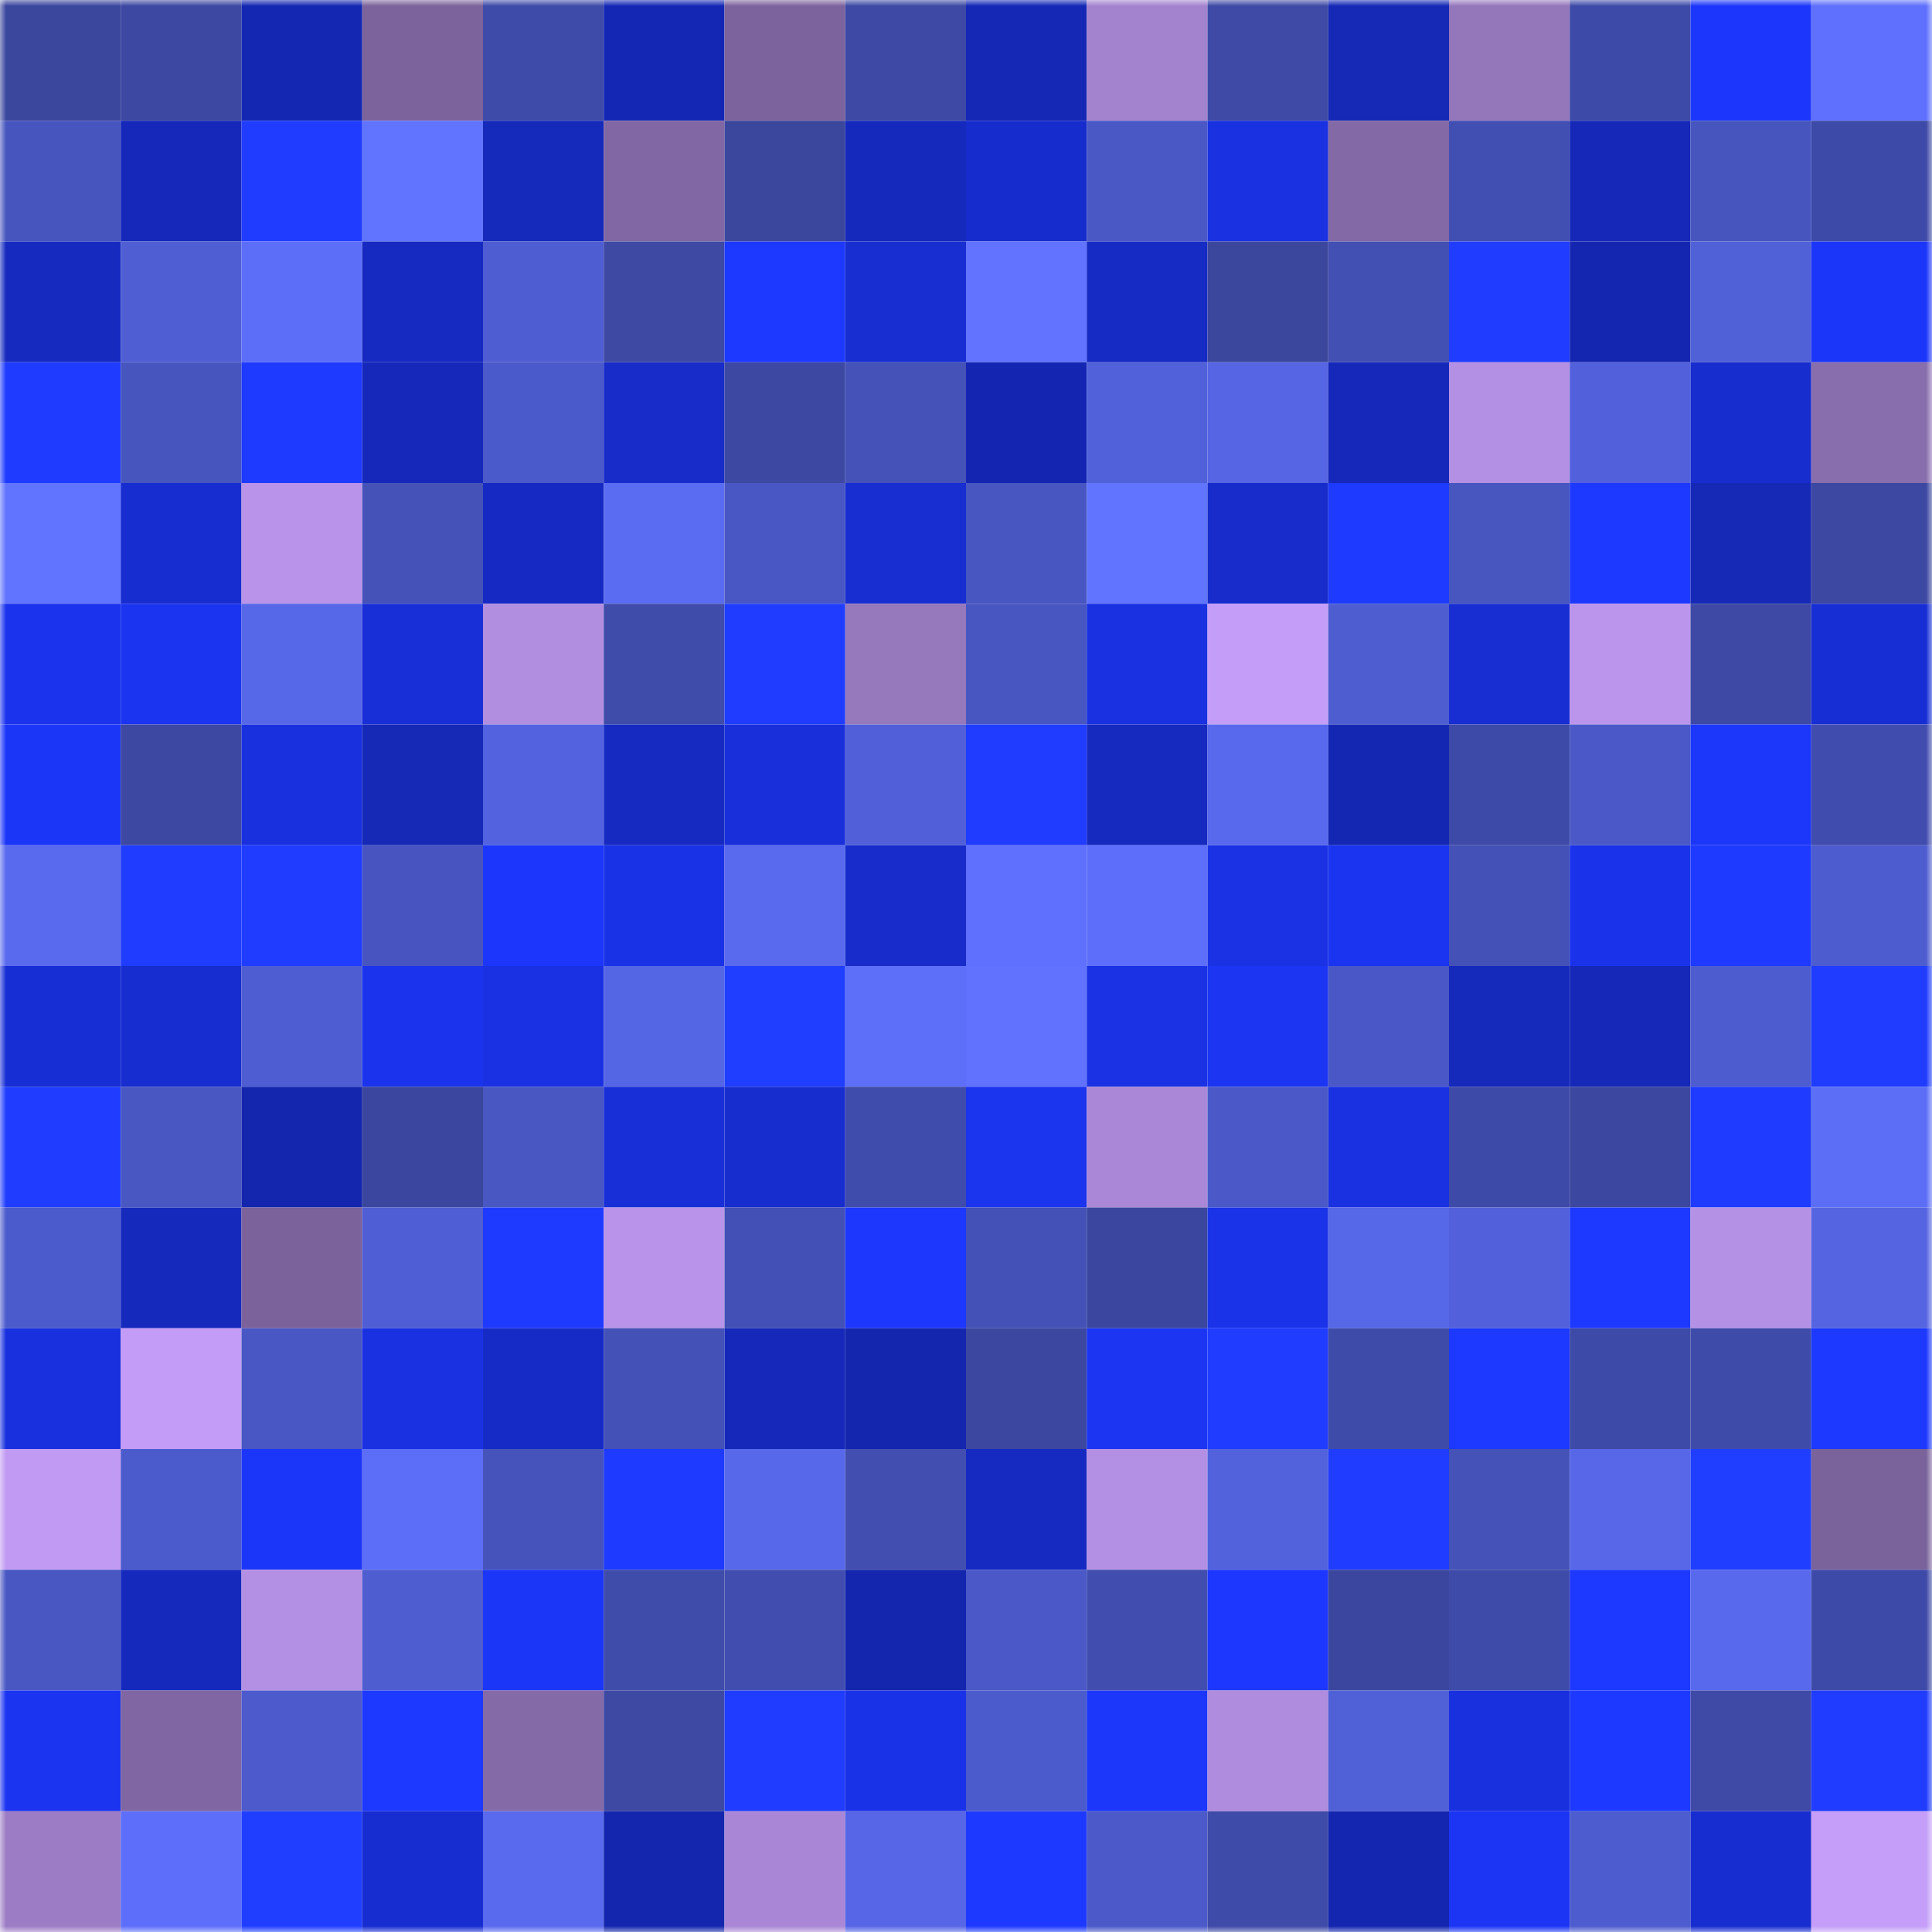 <svg viewBox="0 0 160 160" fill="none" role="img" xmlns="http://www.w3.org/2000/svg" width="240" height="240" name="ethereum%2C0x9d39a5de30e57443bff2a8307a4256c8797a3497"><mask id="2086090777" mask-type="alpha" maskUnits="userSpaceOnUse" x="0" y="0" width="160" height="160"><rect width="160" height="160" fill="#FFFFFF"></rect></mask><g mask="url(#2086090777)"><rect x="0" y="0" width="10" height="10" fill="#3b469d"></rect><rect x="10" y="0" width="10" height="10" fill="#3c48a2"></rect><rect x="20" y="0" width="10" height="10" fill="#1427b2"></rect><rect x="30" y="0" width="10" height="10" fill="#7c639c"></rect><rect x="40" y="0" width="10" height="10" fill="#3f4ba9"></rect><rect x="50" y="0" width="10" height="10" fill="#1427b4"></rect><rect x="60" y="0" width="10" height="10" fill="#7d639d"></rect><rect x="70" y="0" width="10" height="10" fill="#3d49a4"></rect><rect x="80" y="0" width="10" height="10" fill="#1427b5"></rect><rect x="90" y="0" width="10" height="10" fill="#a382ce"></rect><rect x="100" y="0" width="10" height="10" fill="#3e4aa5"></rect><rect x="110" y="0" width="10" height="10" fill="#1528b6"></rect><rect x="120" y="0" width="10" height="10" fill="#9476bb"></rect><rect x="130" y="0" width="10" height="10" fill="#3e4aa7"></rect><rect x="140" y="0" width="10" height="10" fill="#1c37fb"></rect><rect x="150" y="0" width="10" height="10" fill="#5e70fd"></rect><rect x="0" y="10" width="10" height="10" fill="#4755be"></rect><rect x="10" y="10" width="10" height="10" fill="#1528b9"></rect><rect x="20" y="10" width="10" height="10" fill="#1f3cff"></rect><rect x="30" y="10" width="10" height="10" fill="#6174ff"></rect><rect x="40" y="10" width="10" height="10" fill="#1529ba"></rect><rect x="50" y="10" width="10" height="10" fill="#8167a3"></rect><rect x="60" y="10" width="10" height="10" fill="#3b469d"></rect><rect x="70" y="10" width="10" height="10" fill="#1529bc"></rect><rect x="80" y="10" width="10" height="10" fill="#172ccc"></rect><rect x="90" y="10" width="10" height="10" fill="#4a58c6"></rect><rect x="100" y="10" width="10" height="10" fill="#1931e0"></rect><rect x="110" y="10" width="10" height="10" fill="#8369a6"></rect><rect x="120" y="10" width="10" height="10" fill="#424fb2"></rect><rect x="130" y="10" width="10" height="10" fill="#1528b7"></rect><rect x="140" y="10" width="10" height="10" fill="#4755bf"></rect><rect x="150" y="10" width="10" height="10" fill="#3e4aa7"></rect><rect x="0" y="20" width="10" height="10" fill="#162ac0"></rect><rect x="10" y="20" width="10" height="10" fill="#4f5ed3"></rect><rect x="20" y="20" width="10" height="10" fill="#5c6ef8"></rect><rect x="30" y="20" width="10" height="10" fill="#162ac1"></rect><rect x="40" y="20" width="10" height="10" fill="#4e5dd2"></rect><rect x="50" y="20" width="10" height="10" fill="#3d49a3"></rect><rect x="60" y="20" width="10" height="10" fill="#1d39ff"></rect><rect x="70" y="20" width="10" height="10" fill="#182ed1"></rect><rect x="80" y="20" width="10" height="10" fill="#6173ff"></rect><rect x="90" y="20" width="10" height="10" fill="#162bc4"></rect><rect x="100" y="20" width="10" height="10" fill="#3b469d"></rect><rect x="110" y="20" width="10" height="10" fill="#4350b3"></rect><rect x="120" y="20" width="10" height="10" fill="#203dff"></rect><rect x="130" y="20" width="10" height="10" fill="#1426b0"></rect><rect x="140" y="20" width="10" height="10" fill="#5060d7"></rect><rect x="150" y="20" width="10" height="10" fill="#1c36f9"></rect><rect x="0" y="30" width="10" height="10" fill="#1f3bff"></rect><rect x="10" y="30" width="10" height="10" fill="#4755bf"></rect><rect x="20" y="30" width="10" height="10" fill="#1e3aff"></rect><rect x="30" y="30" width="10" height="10" fill="#1528ba"></rect><rect x="40" y="30" width="10" height="10" fill="#4b5aca"></rect><rect x="50" y="30" width="10" height="10" fill="#172cc9"></rect><rect x="60" y="30" width="10" height="10" fill="#3c48a2"></rect><rect x="70" y="30" width="10" height="10" fill="#4552b8"></rect><rect x="80" y="30" width="10" height="10" fill="#1426b1"></rect><rect x="90" y="30" width="10" height="10" fill="#5161d9"></rect><rect x="100" y="30" width="10" height="10" fill="#5565e3"></rect><rect x="110" y="30" width="10" height="10" fill="#1528ba"></rect><rect x="120" y="30" width="10" height="10" fill="#b490e4"></rect><rect x="130" y="30" width="10" height="10" fill="#5261db"></rect><rect x="140" y="30" width="10" height="10" fill="#172dcd"></rect><rect x="150" y="30" width="10" height="10" fill="#896eae"></rect><rect x="0" y="40" width="10" height="10" fill="#6174ff"></rect><rect x="10" y="40" width="10" height="10" fill="#172dcf"></rect><rect x="20" y="40" width="10" height="10" fill="#b893e9"></rect><rect x="30" y="40" width="10" height="10" fill="#4553b9"></rect><rect x="40" y="40" width="10" height="10" fill="#162ac3"></rect><rect x="50" y="40" width="10" height="10" fill="#5a6cf2"></rect><rect x="60" y="40" width="10" height="10" fill="#4957c5"></rect><rect x="70" y="40" width="10" height="10" fill="#182ed1"></rect><rect x="80" y="40" width="10" height="10" fill="#4856c1"></rect><rect x="90" y="40" width="10" height="10" fill="#6174ff"></rect><rect x="100" y="40" width="10" height="10" fill="#172ccb"></rect><rect x="110" y="40" width="10" height="10" fill="#1e3aff"></rect><rect x="120" y="40" width="10" height="10" fill="#4856c0"></rect><rect x="130" y="40" width="10" height="10" fill="#1e39ff"></rect><rect x="140" y="40" width="10" height="10" fill="#1528b6"></rect><rect x="150" y="40" width="10" height="10" fill="#3c48a1"></rect><rect x="0" y="50" width="10" height="10" fill="#1b33ed"></rect><rect x="10" y="50" width="10" height="10" fill="#1b34ef"></rect><rect x="20" y="50" width="10" height="10" fill="#5667e7"></rect><rect x="30" y="50" width="10" height="10" fill="#182fd7"></rect><rect x="40" y="50" width="10" height="10" fill="#b28ee0"></rect><rect x="50" y="50" width="10" height="10" fill="#3f4caa"></rect><rect x="60" y="50" width="10" height="10" fill="#203dff"></rect><rect x="70" y="50" width="10" height="10" fill="#9678bd"></rect><rect x="80" y="50" width="10" height="10" fill="#4856c1"></rect><rect x="90" y="50" width="10" height="10" fill="#1931e1"></rect><rect x="100" y="50" width="10" height="10" fill="#c49df8"></rect><rect x="110" y="50" width="10" height="10" fill="#4e5dd0"></rect><rect x="120" y="50" width="10" height="10" fill="#182ed3"></rect><rect x="130" y="50" width="10" height="10" fill="#bb95ec"></rect><rect x="140" y="50" width="10" height="10" fill="#3d49a5"></rect><rect x="150" y="50" width="10" height="10" fill="#182ed5"></rect><rect x="0" y="60" width="10" height="10" fill="#1c36f7"></rect><rect x="10" y="60" width="10" height="10" fill="#3c48a2"></rect><rect x="20" y="60" width="10" height="10" fill="#1930de"></rect><rect x="30" y="60" width="10" height="10" fill="#1528b6"></rect><rect x="40" y="60" width="10" height="10" fill="#5363e0"></rect><rect x="50" y="60" width="10" height="10" fill="#162ac2"></rect><rect x="60" y="60" width="10" height="10" fill="#192fda"></rect><rect x="70" y="60" width="10" height="10" fill="#5160d9"></rect><rect x="80" y="60" width="10" height="10" fill="#1f3cff"></rect><rect x="90" y="60" width="10" height="10" fill="#162ac0"></rect><rect x="100" y="60" width="10" height="10" fill="#5869ed"></rect><rect x="110" y="60" width="10" height="10" fill="#1427b3"></rect><rect x="120" y="60" width="10" height="10" fill="#3e4aa7"></rect><rect x="130" y="60" width="10" height="10" fill="#4a59c7"></rect><rect x="140" y="60" width="10" height="10" fill="#1c36fa"></rect><rect x="150" y="60" width="10" height="10" fill="#414dae"></rect><rect x="0" y="70" width="10" height="10" fill="#596aee"></rect><rect x="10" y="70" width="10" height="10" fill="#1f3cff"></rect><rect x="20" y="70" width="10" height="10" fill="#203dff"></rect><rect x="30" y="70" width="10" height="10" fill="#4855c0"></rect><rect x="40" y="70" width="10" height="10" fill="#1c37fb"></rect><rect x="50" y="70" width="10" height="10" fill="#1a32e6"></rect><rect x="60" y="70" width="10" height="10" fill="#596aee"></rect><rect x="70" y="70" width="10" height="10" fill="#172cca"></rect><rect x="80" y="70" width="10" height="10" fill="#5e70fd"></rect><rect x="90" y="70" width="10" height="10" fill="#5d6ffa"></rect><rect x="100" y="70" width="10" height="10" fill="#1a32e4"></rect><rect x="110" y="70" width="10" height="10" fill="#1b34f0"></rect><rect x="120" y="70" width="10" height="10" fill="#4451b6"></rect><rect x="130" y="70" width="10" height="10" fill="#1a33ea"></rect><rect x="140" y="70" width="10" height="10" fill="#1e3aff"></rect><rect x="150" y="70" width="10" height="10" fill="#4d5ccf"></rect><rect x="0" y="80" width="10" height="10" fill="#182ed5"></rect><rect x="10" y="80" width="10" height="10" fill="#172dcf"></rect><rect x="20" y="80" width="10" height="10" fill="#4e5dd2"></rect><rect x="30" y="80" width="10" height="10" fill="#1b33ed"></rect><rect x="40" y="80" width="10" height="10" fill="#1a31e3"></rect><rect x="50" y="80" width="10" height="10" fill="#5566e5"></rect><rect x="60" y="80" width="10" height="10" fill="#203eff"></rect><rect x="70" y="80" width="10" height="10" fill="#5d6ff9"></rect><rect x="80" y="80" width="10" height="10" fill="#6072ff"></rect><rect x="90" y="80" width="10" height="10" fill="#1a32e4"></rect><rect x="100" y="80" width="10" height="10" fill="#1b35f3"></rect><rect x="110" y="80" width="10" height="10" fill="#4a58c7"></rect><rect x="120" y="80" width="10" height="10" fill="#1529bb"></rect><rect x="130" y="80" width="10" height="10" fill="#1528b7"></rect><rect x="140" y="80" width="10" height="10" fill="#4d5cce"></rect><rect x="150" y="80" width="10" height="10" fill="#1f3cff"></rect><rect x="0" y="90" width="10" height="10" fill="#203dff"></rect><rect x="10" y="90" width="10" height="10" fill="#4957c2"></rect><rect x="20" y="90" width="10" height="10" fill="#1426ad"></rect><rect x="30" y="90" width="10" height="10" fill="#3b479f"></rect><rect x="40" y="90" width="10" height="10" fill="#4957c2"></rect><rect x="50" y="90" width="10" height="10" fill="#182fd8"></rect><rect x="60" y="90" width="10" height="10" fill="#172dce"></rect><rect x="70" y="90" width="10" height="10" fill="#404cab"></rect><rect x="80" y="90" width="10" height="10" fill="#1b34ed"></rect><rect x="90" y="90" width="10" height="10" fill="#aa88d7"></rect><rect x="100" y="90" width="10" height="10" fill="#4a59c7"></rect><rect x="110" y="90" width="10" height="10" fill="#1a31e2"></rect><rect x="120" y="90" width="10" height="10" fill="#3e4aa7"></rect><rect x="130" y="90" width="10" height="10" fill="#3c47a0"></rect><rect x="140" y="90" width="10" height="10" fill="#1f3bff"></rect><rect x="150" y="90" width="10" height="10" fill="#5c6ef6"></rect><rect x="0" y="100" width="10" height="10" fill="#4c5bcc"></rect><rect x="10" y="100" width="10" height="10" fill="#1529bd"></rect><rect x="20" y="100" width="10" height="10" fill="#7b629b"></rect><rect x="30" y="100" width="10" height="10" fill="#4f5ed4"></rect><rect x="40" y="100" width="10" height="10" fill="#1e3aff"></rect><rect x="50" y="100" width="10" height="10" fill="#b893e9"></rect><rect x="60" y="100" width="10" height="10" fill="#4350b5"></rect><rect x="70" y="100" width="10" height="10" fill="#1d37fd"></rect><rect x="80" y="100" width="10" height="10" fill="#4451b7"></rect><rect x="90" y="100" width="10" height="10" fill="#3b469e"></rect><rect x="100" y="100" width="10" height="10" fill="#1a33e9"></rect><rect x="110" y="100" width="10" height="10" fill="#5667e7"></rect><rect x="120" y="100" width="10" height="10" fill="#5261db"></rect><rect x="130" y="100" width="10" height="10" fill="#1e39ff"></rect><rect x="140" y="100" width="10" height="10" fill="#b591e5"></rect><rect x="150" y="100" width="10" height="10" fill="#5565e2"></rect><rect x="0" y="110" width="10" height="10" fill="#1930de"></rect><rect x="10" y="110" width="10" height="10" fill="#c39cf7"></rect><rect x="20" y="110" width="10" height="10" fill="#4957c4"></rect><rect x="30" y="110" width="10" height="10" fill="#1a31e2"></rect><rect x="40" y="110" width="10" height="10" fill="#162bc5"></rect><rect x="50" y="110" width="10" height="10" fill="#4451b7"></rect><rect x="60" y="110" width="10" height="10" fill="#1528b9"></rect><rect x="70" y="110" width="10" height="10" fill="#1426ad"></rect><rect x="80" y="110" width="10" height="10" fill="#3c47a0"></rect><rect x="90" y="110" width="10" height="10" fill="#1b35f3"></rect><rect x="100" y="110" width="10" height="10" fill="#1f3cff"></rect><rect x="110" y="110" width="10" height="10" fill="#3f4ba9"></rect><rect x="120" y="110" width="10" height="10" fill="#1d38ff"></rect><rect x="130" y="110" width="10" height="10" fill="#3e4aa7"></rect><rect x="140" y="110" width="10" height="10" fill="#3f4ba9"></rect><rect x="150" y="110" width="10" height="10" fill="#1d38ff"></rect><rect x="0" y="120" width="10" height="10" fill="#c19af3"></rect><rect x="10" y="120" width="10" height="10" fill="#4c5bcc"></rect><rect x="20" y="120" width="10" height="10" fill="#1c36f9"></rect><rect x="30" y="120" width="10" height="10" fill="#5c6ef8"></rect><rect x="40" y="120" width="10" height="10" fill="#4653ba"></rect><rect x="50" y="120" width="10" height="10" fill="#1e3aff"></rect><rect x="60" y="120" width="10" height="10" fill="#5768ea"></rect><rect x="70" y="120" width="10" height="10" fill="#424fb1"></rect><rect x="80" y="120" width="10" height="10" fill="#162ac2"></rect><rect x="90" y="120" width="10" height="10" fill="#b490e4"></rect><rect x="100" y="120" width="10" height="10" fill="#5262dc"></rect><rect x="110" y="120" width="10" height="10" fill="#203dff"></rect><rect x="120" y="120" width="10" height="10" fill="#4552b8"></rect><rect x="130" y="120" width="10" height="10" fill="#5767e8"></rect><rect x="140" y="120" width="10" height="10" fill="#203eff"></rect><rect x="150" y="120" width="10" height="10" fill="#7a629b"></rect><rect x="0" y="130" width="10" height="10" fill="#4957c3"></rect><rect x="10" y="130" width="10" height="10" fill="#1529bd"></rect><rect x="20" y="130" width="10" height="10" fill="#b490e4"></rect><rect x="30" y="130" width="10" height="10" fill="#4e5dd0"></rect><rect x="40" y="130" width="10" height="10" fill="#1c36f8"></rect><rect x="50" y="130" width="10" height="10" fill="#3f4caa"></rect><rect x="60" y="130" width="10" height="10" fill="#414eaf"></rect><rect x="70" y="130" width="10" height="10" fill="#1426ad"></rect><rect x="80" y="130" width="10" height="10" fill="#4a59c7"></rect><rect x="90" y="130" width="10" height="10" fill="#414eaf"></rect><rect x="100" y="130" width="10" height="10" fill="#1d37fe"></rect><rect x="110" y="130" width="10" height="10" fill="#3b479f"></rect><rect x="120" y="130" width="10" height="10" fill="#3f4ba8"></rect><rect x="130" y="130" width="10" height="10" fill="#1d38ff"></rect><rect x="140" y="130" width="10" height="10" fill="#5869ed"></rect><rect x="150" y="130" width="10" height="10" fill="#3e4aa7"></rect><rect x="0" y="140" width="10" height="10" fill="#1b34f0"></rect><rect x="10" y="140" width="10" height="10" fill="#8066a2"></rect><rect x="20" y="140" width="10" height="10" fill="#4c5acb"></rect><rect x="30" y="140" width="10" height="10" fill="#1d38ff"></rect><rect x="40" y="140" width="10" height="10" fill="#856aa8"></rect><rect x="50" y="140" width="10" height="10" fill="#3d49a3"></rect><rect x="60" y="140" width="10" height="10" fill="#203dff"></rect><rect x="70" y="140" width="10" height="10" fill="#1a32e7"></rect><rect x="80" y="140" width="10" height="10" fill="#4c5bcb"></rect><rect x="90" y="140" width="10" height="10" fill="#1c36fa"></rect><rect x="100" y="140" width="10" height="10" fill="#af8cdd"></rect><rect x="110" y="140" width="10" height="10" fill="#5060d7"></rect><rect x="120" y="140" width="10" height="10" fill="#1930de"></rect><rect x="130" y="140" width="10" height="10" fill="#1e39ff"></rect><rect x="140" y="140" width="10" height="10" fill="#3e4aa6"></rect><rect x="150" y="140" width="10" height="10" fill="#1f3cff"></rect><rect x="0" y="150" width="10" height="10" fill="#9c7cc5"></rect><rect x="10" y="150" width="10" height="10" fill="#5d6ffa"></rect><rect x="20" y="150" width="10" height="10" fill="#203eff"></rect><rect x="30" y="150" width="10" height="10" fill="#172dd0"></rect><rect x="40" y="150" width="10" height="10" fill="#596aee"></rect><rect x="50" y="150" width="10" height="10" fill="#1426ad"></rect><rect x="60" y="150" width="10" height="10" fill="#a987d6"></rect><rect x="70" y="150" width="10" height="10" fill="#5666e6"></rect><rect x="80" y="150" width="10" height="10" fill="#1e39ff"></rect><rect x="90" y="150" width="10" height="10" fill="#4b59c9"></rect><rect x="100" y="150" width="10" height="10" fill="#3f4ba8"></rect><rect x="110" y="150" width="10" height="10" fill="#1426af"></rect><rect x="120" y="150" width="10" height="10" fill="#1c35f5"></rect><rect x="130" y="150" width="10" height="10" fill="#4d5cce"></rect><rect x="140" y="150" width="10" height="10" fill="#172dcf"></rect><rect x="150" y="150" width="10" height="10" fill="#c59ef9"></rect></g></svg>